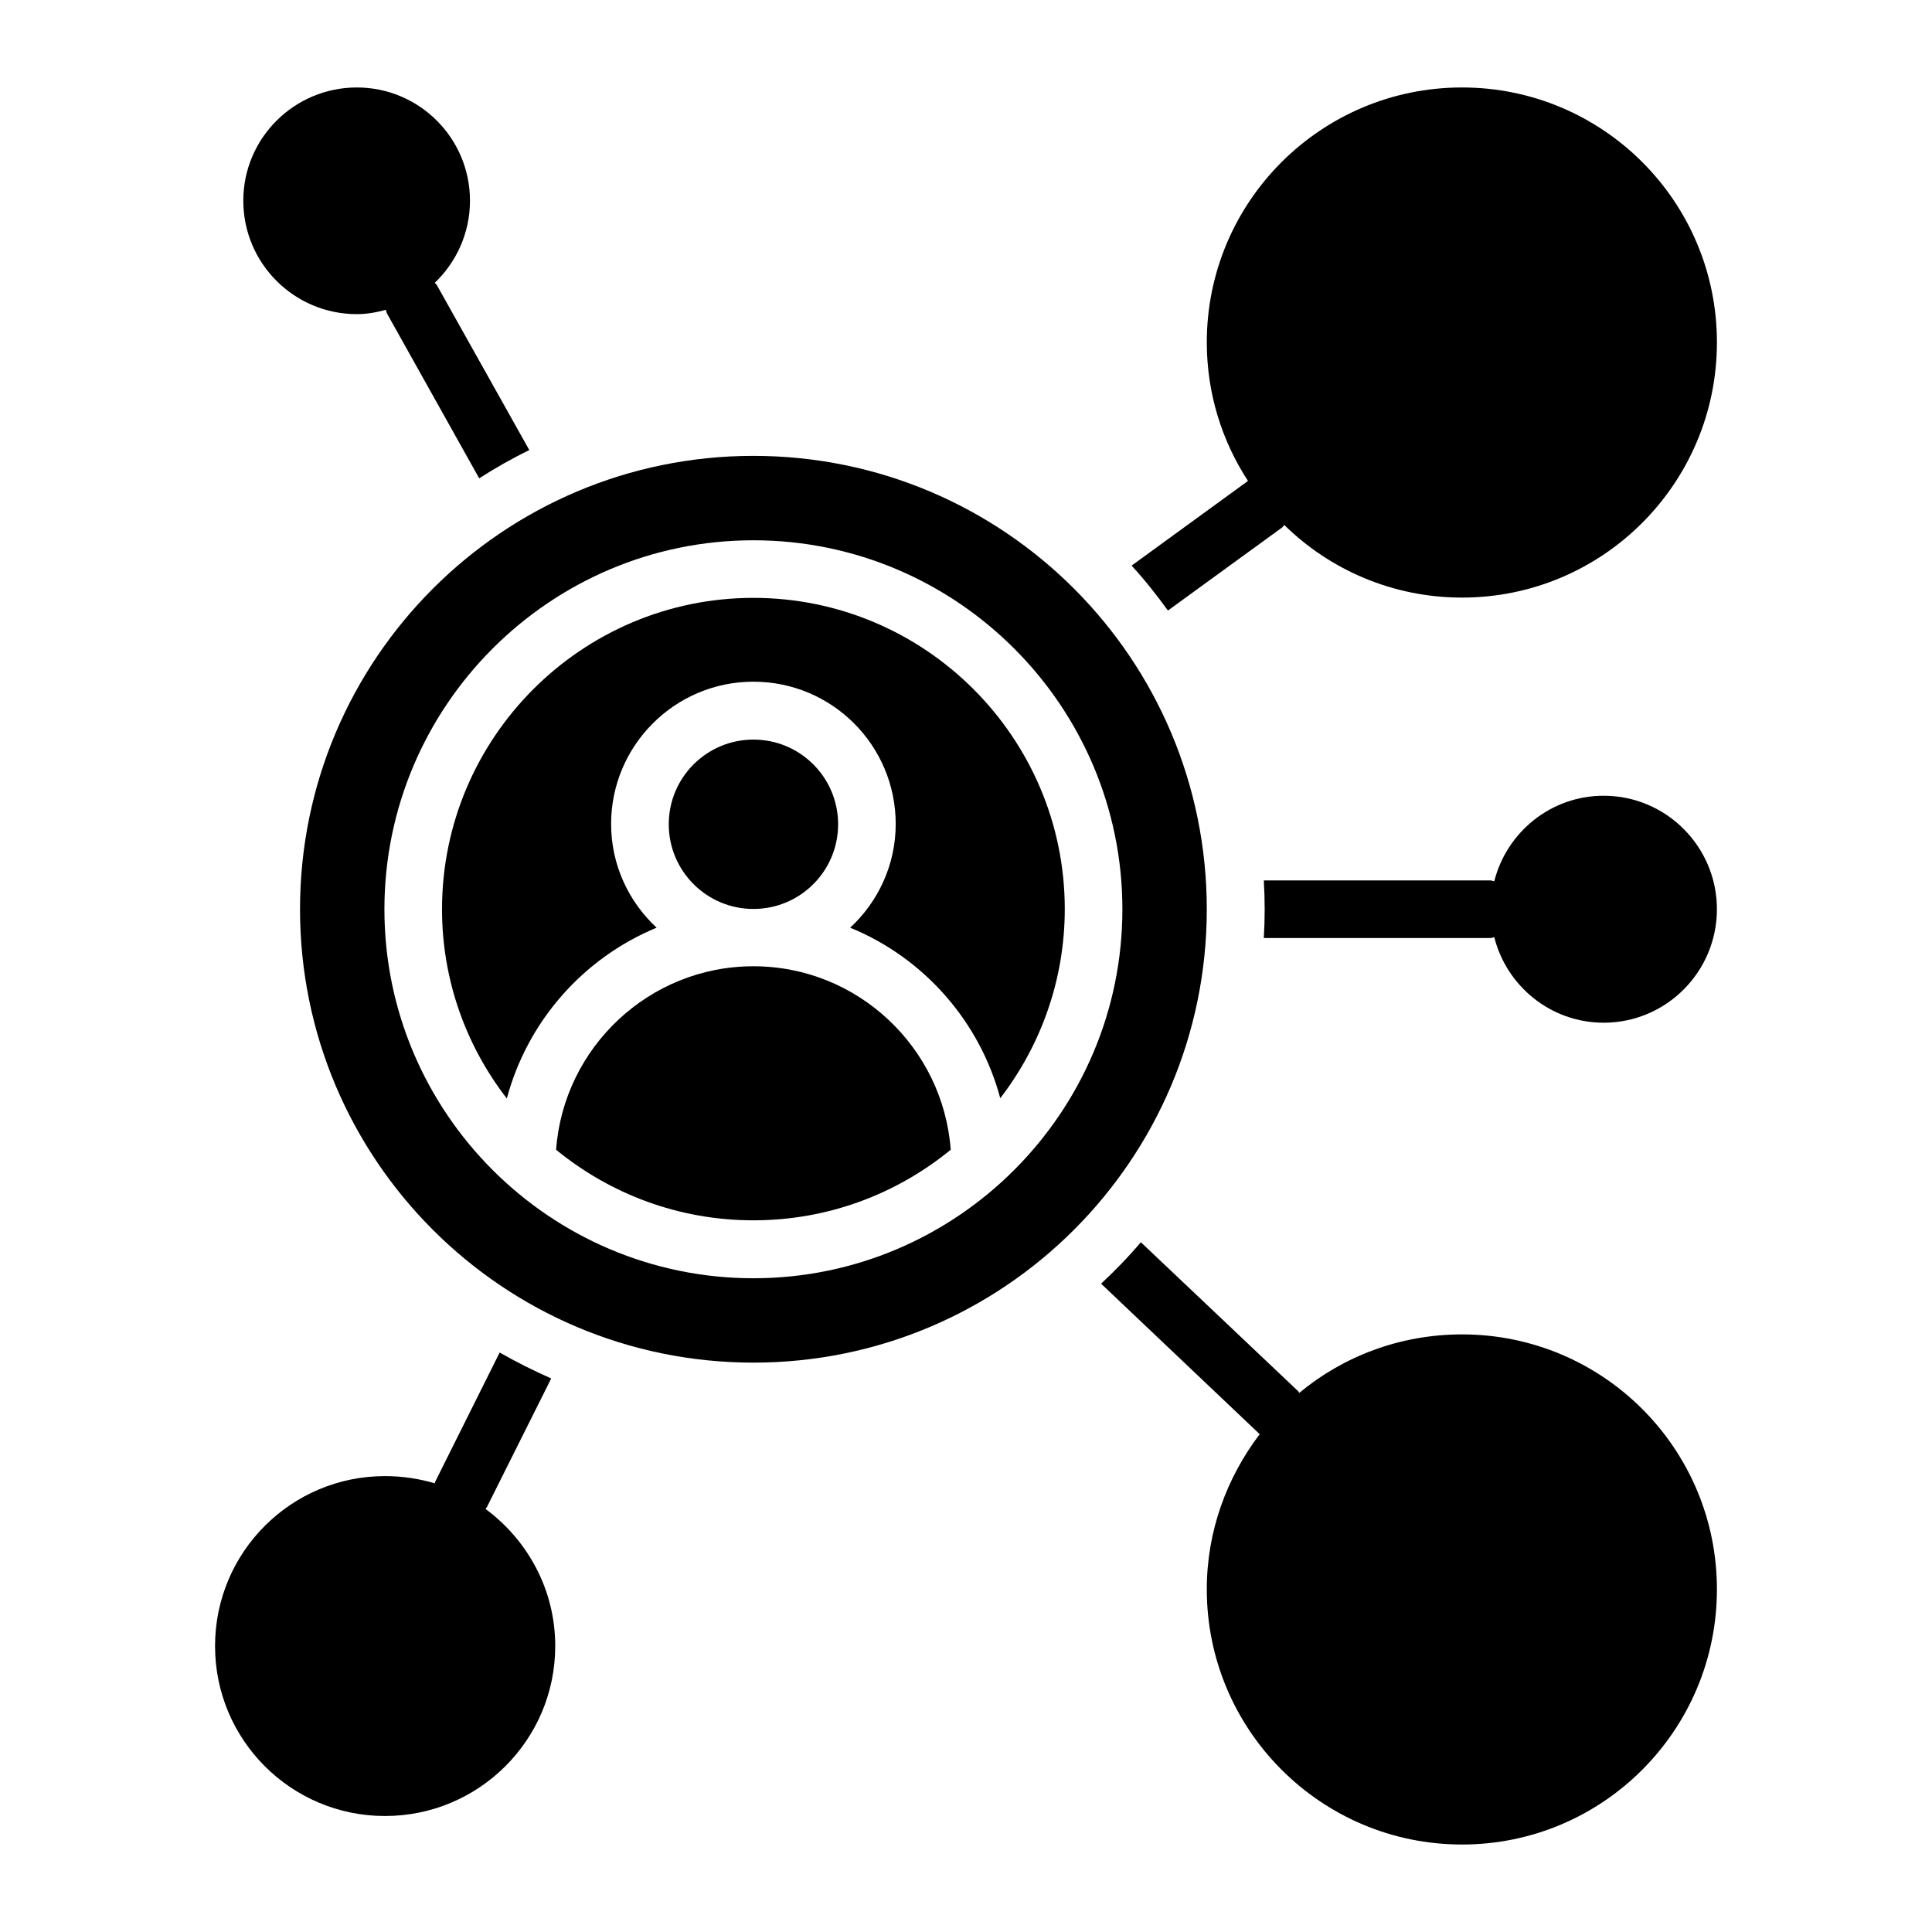 <?xml version="1.0" encoding="UTF-8"?>
<!-- Uploaded to: ICON Repo, www.svgrepo.com, Generator: ICON Repo Mixer Tools -->
<svg fill="#000000" width="800px" height="800px" version="1.1" viewBox="144 144 512 512" xmlns="http://www.w3.org/2000/svg">
 <g>
  <path d="m238.55 227.25c2.672 0 5.191-0.457 7.711-1.145 0.078 0.383 0.152 0.688 0.305 0.992l24.426 43.664c4.273-2.75 8.703-5.266 13.281-7.481l-24.426-43.586c-0.152-0.305-0.457-0.535-0.609-0.762 5.727-5.496 9.312-13.207 9.312-21.754 0-16.566-13.434-30-30-30-16.566 0-30.074 13.434-30.074 30-0.004 16.633 13.508 30.07 30.074 30.07z"/>
  <path d="m569 354.88c-14.047 0-25.727 9.695-29.008 22.672-0.383-0.078-0.688-0.23-1.07-0.23h-60c0.152 2.519 0.23 5.039 0.23 7.633s-0.078 5.113-0.23 7.633h60c0.383 0 0.688-0.152 1.07-0.23 3.281 12.977 14.961 22.672 29.008 22.672 16.566 0 30-13.512 30-30.074s-13.438-30.074-30-30.074z"/>
  <path d="m531.45 497.63c-16.41 0-31.449 5.801-43.129 15.496-0.078-0.078-0.152-0.23-0.23-0.383l-41.754-39.543c-3.281 3.894-6.793 7.481-10.535 10.992l41.754 39.617c0.078 0.152 0.23 0.152 0.305 0.23-8.703 11.449-14.047 25.648-14.047 41.145 0 37.328 30.305 67.633 67.633 67.633s67.555-30.305 67.555-67.633c0.008-37.324-30.223-67.555-67.551-67.555z"/>
  <path d="m272.67 543.89c0.078-0.152 0.23-0.305 0.383-0.535l17.023-34.047c-4.656-2.062-9.238-4.352-13.664-6.871l-17.023 34.121c-0.152 0.152-0.078 0.383-0.152 0.535-4.199-1.223-8.625-1.91-13.207-1.91-24.887 0-45.039 20.152-45.039 45.039 0 24.887 20.152 45.039 45.039 45.039s45.113-20.152 45.113-45.039c0-14.961-7.328-28.09-18.473-36.332z"/>
  <path d="m453.51 305.8 30.23-21.984c0.23-0.152 0.383-0.457 0.609-0.688 12.137 11.91 28.777 19.238 47.098 19.238 37.328 0 67.555-30.305 67.555-67.633s-30.23-67.555-67.555-67.555c-37.328 0-67.633 30.23-67.633 67.555 0 13.586 4.047 26.184 10.914 36.719l-30.84 22.441c3.438 3.738 6.644 7.785 9.621 11.906z"/>
  <path d="m343.66 400.07c-27.633 0-50.305 21.527-52.289 48.625 14.273 11.68 32.441 18.703 52.289 18.703 19.848 0 38.016-7.023 52.289-18.703-1.984-27.098-24.656-48.625-52.289-48.625z"/>
  <path d="m343.66 264.81c-66.336 0-120.15 53.816-120.15 120.15 0 66.336 53.816 120.15 120.15 120.15 66.336 0 120.15-53.816 120.15-120.15-0.004-66.336-53.742-120.15-120.15-120.15zm0 217.94c-53.891 0-97.785-43.891-97.785-97.785 0-53.891 43.891-97.785 97.785-97.785 53.891 0 97.785 43.891 97.785 97.785 0 53.891-43.895 97.785-97.785 97.785z"/>
  <path d="m366.11 362.44c0 12.395-10.047 22.441-22.441 22.441-12.395 0-22.441-10.047-22.441-22.441 0-12.395 10.047-22.441 22.441-22.441 12.395 0 22.441 10.047 22.441 22.441"/>
  <path d="m343.66 302.44c-45.496 0-82.52 37.023-82.52 82.52 0 18.855 6.414 36.258 17.176 50.152 5.496-20.535 20.305-37.25 39.695-45.266-7.406-6.871-12.062-16.641-12.062-27.48 0-20.762 16.871-37.711 37.711-37.711 20.84 0 37.711 16.871 37.711 37.711 0 10.84-4.656 20.609-12.062 27.48 19.391 7.938 34.273 24.656 39.77 45.191 10.688-13.895 17.098-31.297 17.098-50.152 0-45.422-37.02-82.445-82.516-82.445z"/>
 </g>
</svg>
